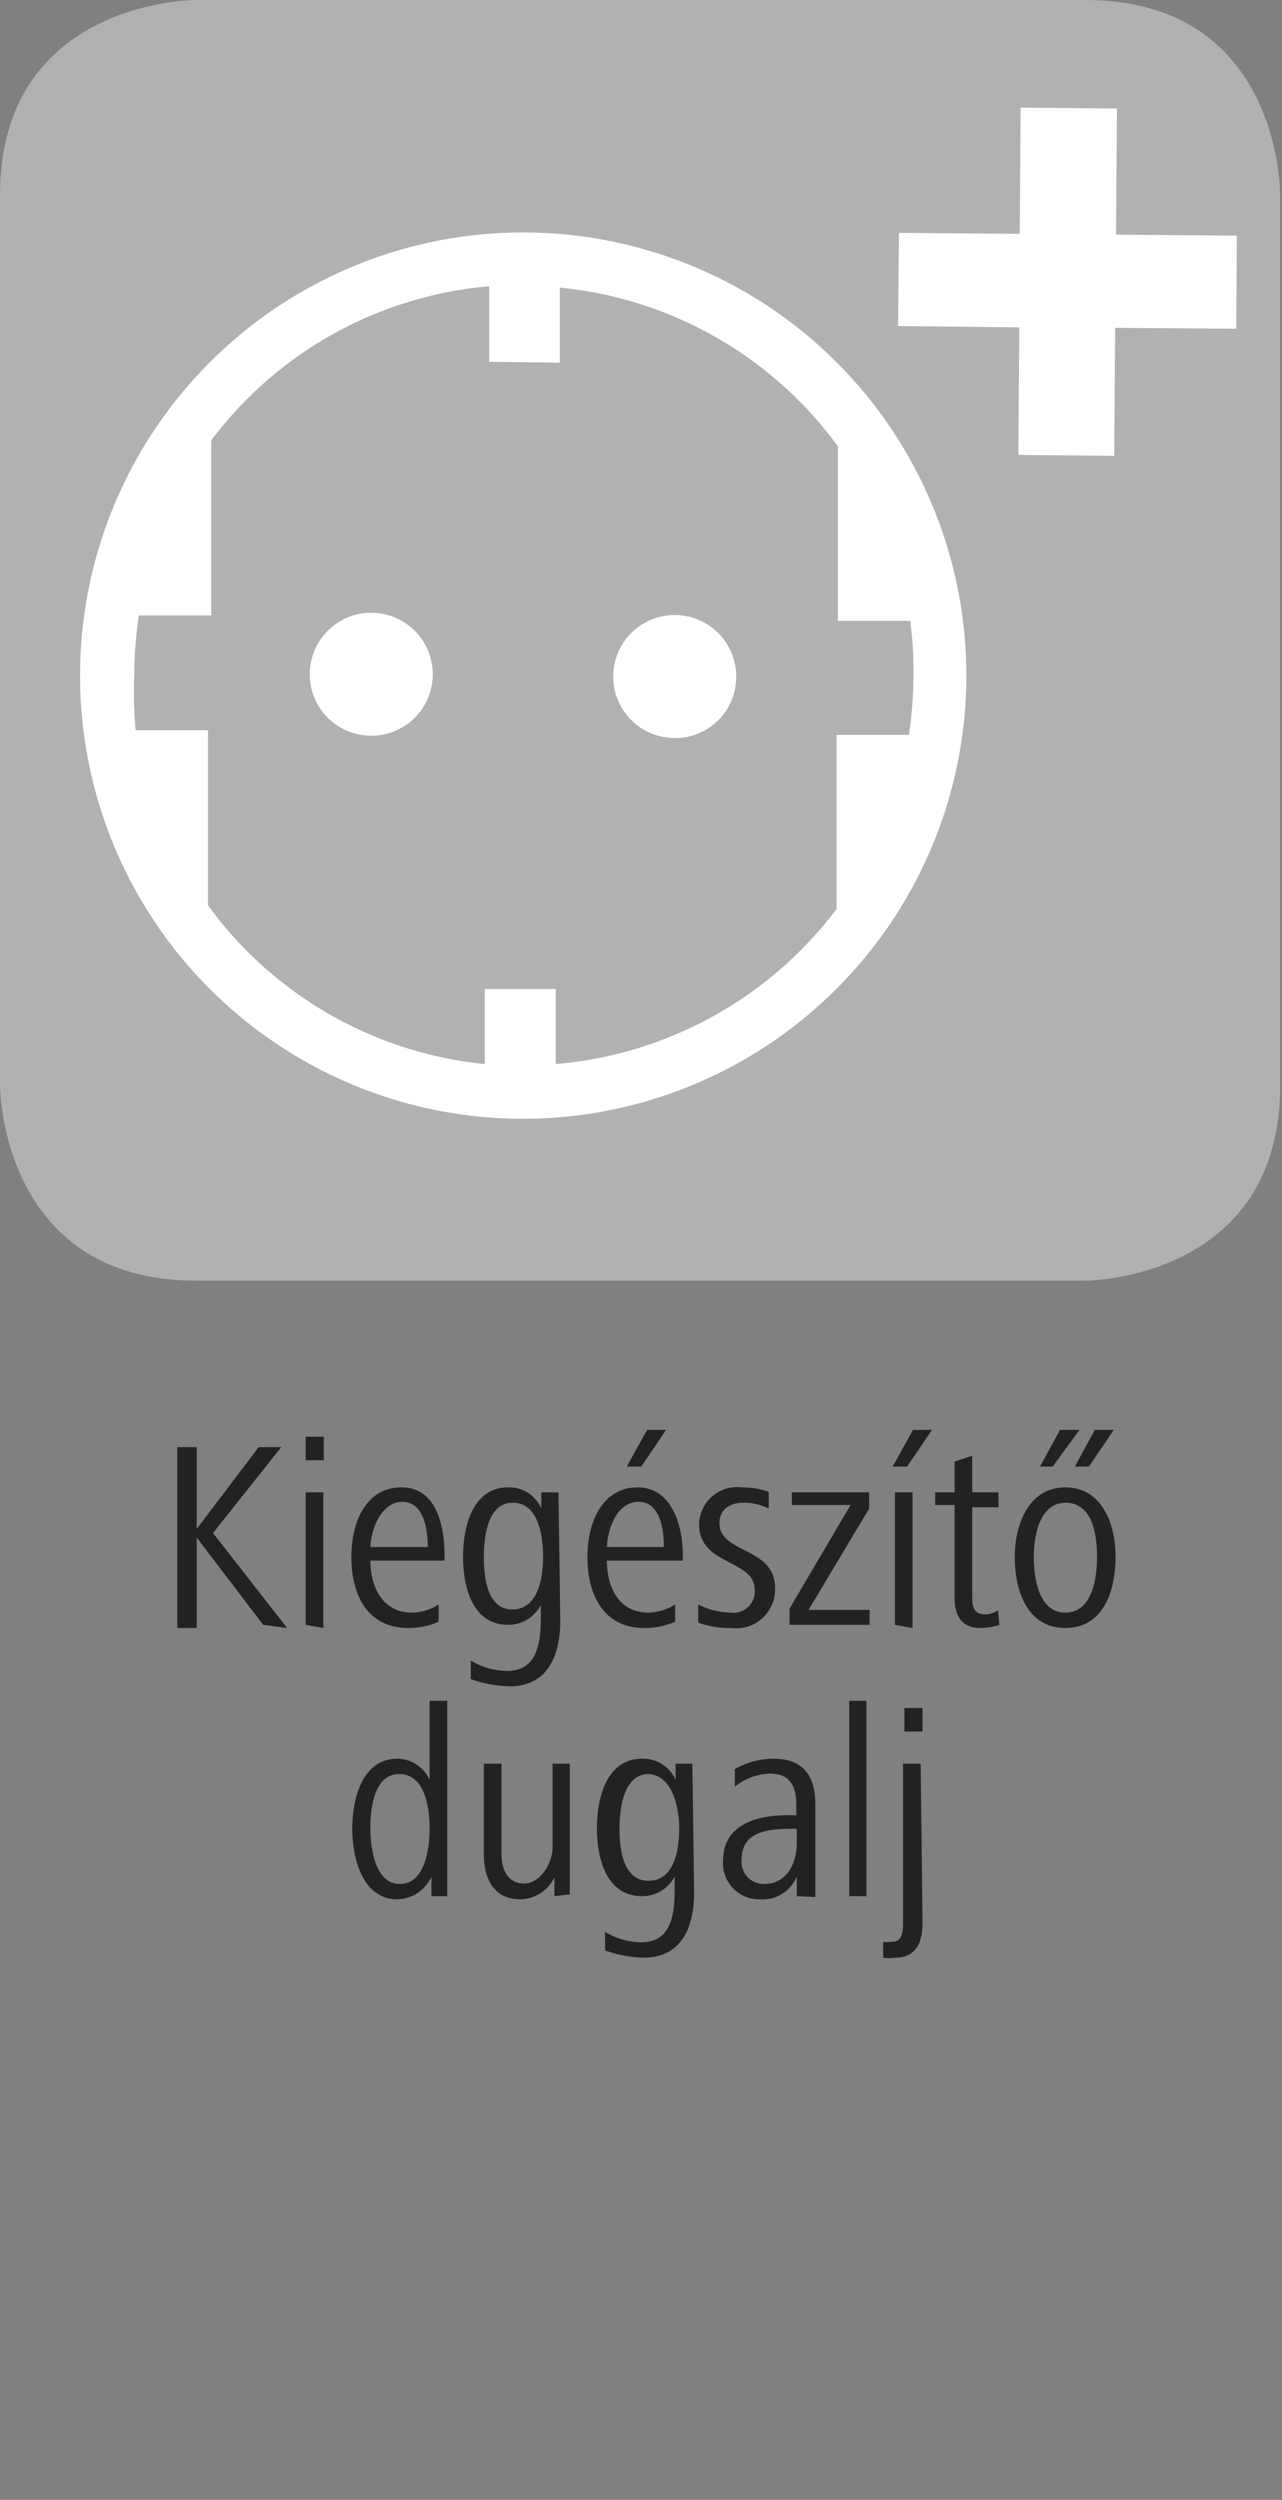 <svg id="Ebene_1" data-name="Ebene 1" xmlns="http://www.w3.org/2000/svg" viewBox="0 0 28.35 55.28"><rect x="0" y="0" width="28.35" height="55.28" fill="#808080" stroke="none"/><defs><style>.cls-1{fill:#b1b1b0;}.cls-2{fill:#222221;}.cls-3{fill:#fff;}</style></defs><path class="cls-1" d="M24,0H4.32S0,0,0,4.32V24s0,4.31,4.32,4.32H24c.11,0,4.31-.06,4.31-4.32V4.32S28.35,0,24,0Z"/><path class="cls-2" d="M5.82,35.93,4.35,34v2H3.92v-4h.43v1.81l1.37-1.81h.5l-1.51,1.9,1.64,2.1Z"/><path class="cls-2" d="M6.76,32.29v-.52h.4v.52Zm0,3.64V33h.39v3Z"/><path class="cls-2" d="M8.19,34.51c0,.52.23,1.15.92,1.15a1.12,1.12,0,0,0,.59-.18l0,.38a1.58,1.58,0,0,1-.67.14c-.93,0-1.26-.77-1.26-1.57s.34-1.54,1.11-1.54.95.85.95,1.5v.12Zm1.27-.3c0-.42-.1-1-.56-1s-.69.58-.71,1Z"/><path class="cls-2" d="M12.39,35.84c0,.77-.28,1.45-1.12,1.45a2.79,2.79,0,0,1-.86-.16l0-.41a1.61,1.61,0,0,0,.8.23c.74,0,.75-.75.75-1.29v-.17a.81.81,0,0,1-.72.44c-.79,0-1-.83-1-1.5s.21-1.54,1-1.54a.77.77,0,0,1,.73.47V33h.38Zm-1.05-2.61c-.57,0-.64.78-.64,1.2s.06,1.16.63,1.16.68-.7.68-1.16S11.91,33.23,11.34,33.23Z"/><path class="cls-2" d="M13.42,34.51c0,.52.22,1.15.92,1.15a1.15,1.15,0,0,0,.59-.18l0,.38a1.63,1.63,0,0,1-.68.14c-.93,0-1.26-.77-1.26-1.57s.35-1.54,1.11-1.54,1,.85,1,1.5v.12Zm1.26-.3c0-.42-.09-1-.56-1s-.68.58-.7,1Zm-.5-1.78h-.32l.45-.81h.42Z"/><path class="cls-2" d="M16.17,36a1.93,1.93,0,0,1-.73-.12l0-.4a1.66,1.66,0,0,0,.72.18.47.47,0,0,0,.53-.5c0-.69-1.23-.53-1.23-1.45a.84.84,0,0,1,.94-.82,1.72,1.72,0,0,1,.6.1l0,.37a1.21,1.21,0,0,0-.56-.13c-.25,0-.53.11-.53.45,0,.68,1.23.52,1.23,1.44A.86.86,0,0,1,16.17,36Z"/><path class="cls-2" d="M17.46,35.93v-.36l1.35-2.29h-1.3V33h1.71v.36L17.88,35.6h1.35v.33Z"/><path class="cls-2" d="M20.06,32.43h-.32l.45-.81h.42Zm-.27,3.5V33h.39v3Z"/><path class="cls-2" d="M22.1,35.93a1.42,1.42,0,0,1-.42.07c-.42,0-.57-.28-.57-.66V33.28h-.43V33h.43v-.68l.39-.13V33h.58v.33H21.5v1.94c0,.22,0,.43.3.43a.54.54,0,0,0,.27-.09Z"/><path class="cls-2" d="M23.56,36c-.86,0-1.12-.85-1.12-1.57s.31-1.54,1.12-1.54,1.11.81,1.11,1.54S24.41,36,23.56,36Zm0-2.77c-.58,0-.7.76-.7,1.2s.1,1.23.7,1.23.7-.78.7-1.23S24.18,33.23,23.56,33.23Zm-.28-.8H23l.44-.81h.43Zm.8,0h-.31l.44-.81h.42Z"/><path class="cls-2" d="M9.54,41.93l0-.43a.85.85,0,0,1-.75.5c-.79,0-1-.94-1-1.57s.21-1.54,1-1.54a.79.79,0,0,1,.71.47V37.61h.39v3.44c0,.33,0,.55,0,.88Zm-.71-2.7c-.57,0-.64.78-.64,1.2s.1,1.23.65,1.23.66-.75.66-1.23S9.39,39.23,8.83,39.23Z"/><path class="cls-2" d="M12.26,41.93v-.42a.85.85,0,0,1-.75.49c-.6,0-.81-.47-.81-1V39h.39v2c0,.34.14.65.5.65s.63-.45.63-.8V39h.38V41c0,.31,0,.59,0,.89Z"/><path class="cls-2" d="M15.35,41.84c0,.77-.27,1.45-1.12,1.45a2.72,2.72,0,0,1-.85-.16l0-.41a1.58,1.58,0,0,0,.79.23c.75,0,.75-.75.75-1.29v-.17a.8.8,0,0,1-.72.44c-.79,0-1-.83-1-1.5s.21-1.54,1-1.54a.78.78,0,0,1,.74.47V39h.37Zm-1-2.61c-.57,0-.65.78-.65,1.2s.06,1.16.64,1.16.68-.7.68-1.16S14.87,39.23,14.31,39.23Z"/><path class="cls-2" d="M17.62,41.93l0-.44a.81.81,0,0,1-.81.51.8.8,0,0,1-.82-.86c0-.81.78-1,1.42-1h.2v-.21c0-.4-.11-.71-.59-.71a1.29,1.29,0,0,0-.77.29l0-.39a1.75,1.75,0,0,1,.85-.23c.67,0,.93.39.93,1v1.41c0,.24,0,.44,0,.65Zm0-1.49h-.1c-.52,0-1.12.05-1.12.68a.49.49,0,0,0,.51.54c.5,0,.71-.48.71-.9Z"/><path class="cls-2" d="M18.78,41.93V37.61h.38v4.32Z"/><path class="cls-2" d="M20.4,42.5c0,.37-.08.79-.61.79a.74.74,0,0,1-.26,0l0-.35a.34.34,0,0,0,.15,0c.14,0,.29,0,.29-.4V39h.39ZM20,38.29v-.52h.4v.52Z"/><path class="cls-3" d="M11.5,24.74A9.8,9.8,0,1,1,21.37,15,9.81,9.81,0,0,1,11.5,24.74Z"/><polygon class="cls-3" points="24.64 10.08 22.52 10.06 22.54 7.24 19.86 7.21 19.88 5.15 22.55 5.17 22.57 2.38 24.7 2.4 24.68 5.19 27.35 5.21 27.34 7.27 24.66 7.25 24.64 10.08"/><path class="cls-1" d="M20.13,13.73l-1.6,0,0-3.86a8.65,8.65,0,0,0-6.15-3.51l0,1.66L10.82,8V6.33A8.61,8.61,0,0,0,4.67,9.74l0,3.87-1.6,0a9.08,9.08,0,0,0-.1,1.28A9,9,0,0,0,3,16.15h1.6l0,3.87a8.63,8.63,0,0,0,6.12,3.51V21.87l1.57,0v1.66a8.69,8.69,0,0,0,6.21-3.43l0-3.85h1.6a9,9,0,0,0,.1-1.28A8.84,8.84,0,0,0,20.13,13.73Z"/><path class="cls-3" d="M8.2,16.27a1.36,1.36,0,0,0,1.37-1.35A1.36,1.36,0,1,0,8.2,16.27Z"/><path class="cls-3" d="M14.91,16.32A1.36,1.36,0,1,1,16.28,15,1.35,1.35,0,0,1,14.91,16.32Z"/></svg>